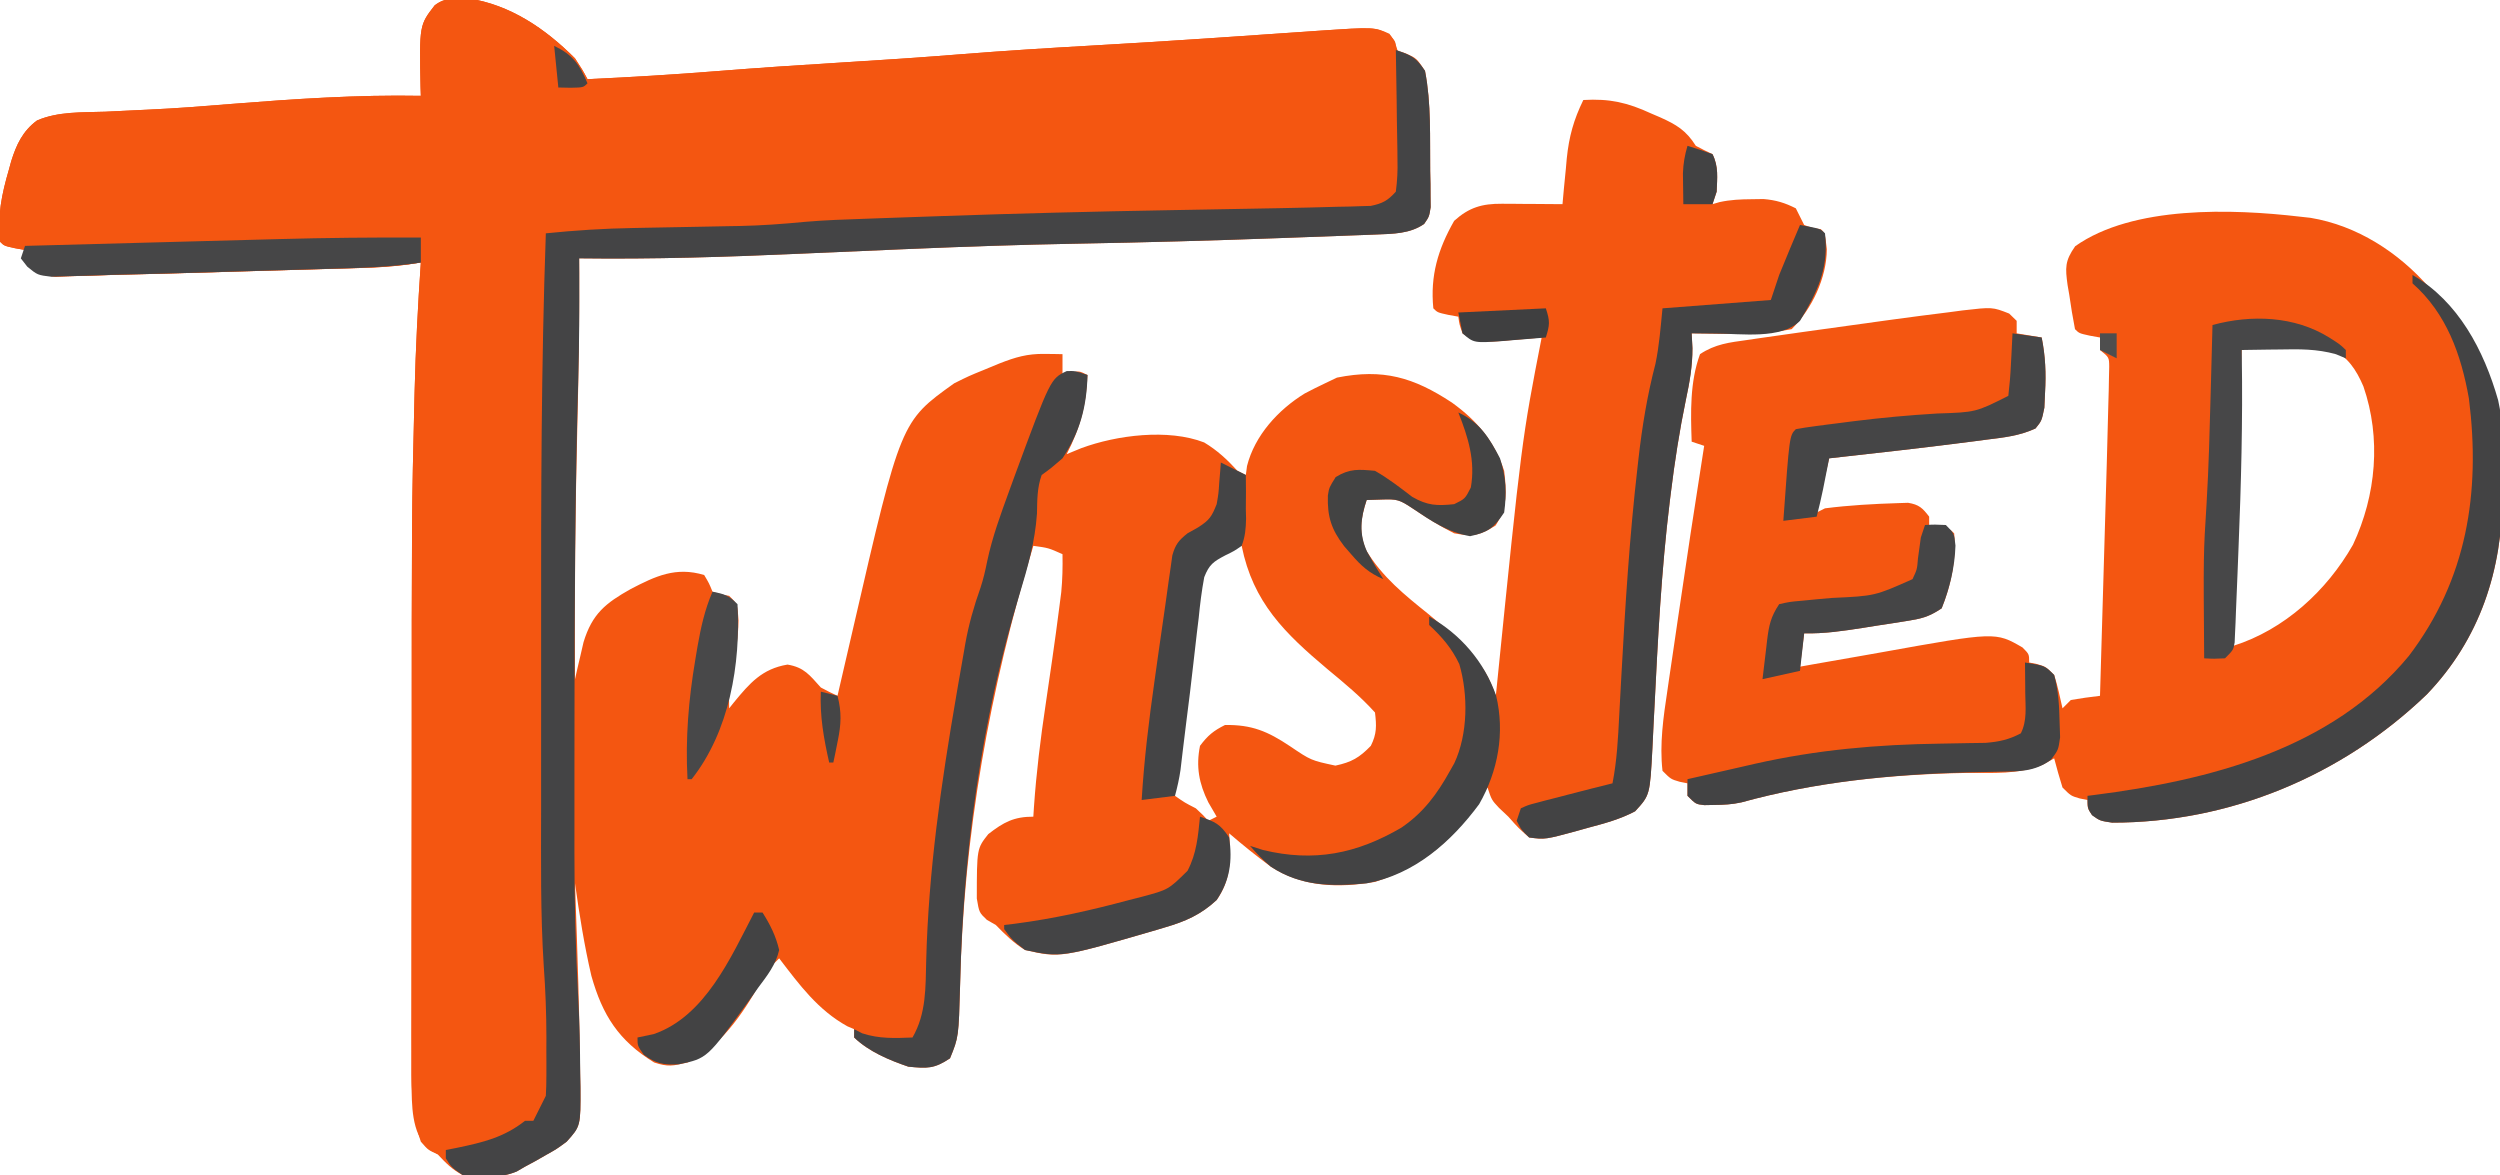 <svg xmlns="http://www.w3.org/2000/svg" fill="none" viewBox="0 0 600 282" height="282" width="600">
<g clip-path="url(#clip0_1209_1751)">
<path fill="#F45611" d="M112.348 -0.402C122.463 1.132 130.887 6.875 138 14C139.809 16.781 139.809 16.781 141 19C151.411 18.523 161.798 17.891 172.188 17.062C182.12 16.271 192.055 15.602 202 15C211.632 14.417 221.256 13.773 230.875 13C241.209 12.175 251.55 11.53 261.9 10.944C271.235 10.416 280.566 9.839 289.895 9.207C290.909 9.138 291.923 9.07 292.968 8.999C297.986 8.659 303.005 8.314 308.023 7.965C309.872 7.839 311.721 7.712 313.57 7.586C314.405 7.527 315.24 7.467 316.101 7.406C330.023 6.463 330.023 6.463 333.5 8.375C335 10 335 10 335 12C336.176 12.402 336.176 12.402 337.375 12.812C340 14 340 14 342 17C343.528 24.785 343.156 33.161 343.25 41.062C343.271 42.086 343.293 43.11 343.315 44.165C343.319 45.133 343.324 46.101 343.328 47.098C343.337 47.969 343.347 48.841 343.356 49.739C343 52 343 52 341.792 53.744C338.418 56.109 334.301 56.128 330.281 56.281C329.364 56.318 328.446 56.355 327.501 56.393C326.016 56.446 326.016 56.446 324.5 56.5C323.455 56.54 322.409 56.58 321.332 56.622C317.888 56.752 314.444 56.877 311 57C309.806 57.044 308.612 57.089 307.381 57.134C290.972 57.742 274.566 58.191 258.148 58.484C245.039 58.726 231.943 59.177 218.844 59.727C218.042 59.76 217.24 59.794 216.414 59.828C208.335 60.168 200.256 60.516 192.177 60.88C174.439 61.677 156.761 62.233 139 62C139.006 63.181 139.012 64.363 139.018 65.58C139.058 77.613 138.869 89.63 138.572 101.66C138.073 122.111 137.863 142.544 138 163C138.182 162.192 138.364 161.384 138.551 160.551C138.802 159.482 139.054 158.414 139.312 157.313C139.556 156.257 139.8 155.201 140.051 154.113C142.132 147.288 145.356 144.749 151.375 141.363C157.334 138.269 162.191 135.957 169 138C170.188 140 170.188 140 171 142C172.98 142.662 172.98 142.662 175 143C177 145 177 145 177.25 148.938C177.161 153.548 176.386 157.918 175.438 162.422C175 165.001 174.925 167.39 175 170C175.375 169.53 175.75 169.059 176.137 168.574C179.914 163.979 182.889 160.519 189 159.5C193.017 160.17 194.313 162.031 197 165C198.311 165.71 199.641 166.387 201 167C201.196 166.149 201.393 165.298 201.595 164.421C202.337 161.209 203.081 157.998 203.826 154.787C204.146 153.407 204.465 152.027 204.783 150.647C216.202 101.142 216.202 101.142 229 92C232.543 90.234 232.543 90.234 236.188 88.75C237.398 88.25 238.608 87.75 239.855 87.234C243.717 85.719 246.563 84.878 250.688 84.938C251.496 84.947 252.304 84.956 253.137 84.965C253.752 84.977 254.366 84.988 255 85C255 86.65 255 88.3 255 90C255.619 89.814 256.238 89.629 256.875 89.438C259 89 259 89 261 90C260.702 97.126 259.289 102.667 256 109C257.155 108.526 258.31 108.051 259.5 107.563C268.012 104.413 280.374 102.847 289 106.188C292.195 108.118 294.478 110.262 297 113C297.66 113.33 298.32 113.66 299 114C299.094 113.287 299.188 112.574 299.285 111.84C301.133 104.5 306.792 98.327 313.125 94.438C314.733 93.592 316.356 92.774 318 92C318.949 91.546 319.897 91.093 320.875 90.625C331.915 88.417 339.234 90.547 348.445 96.609C354.541 100.995 358.613 105.838 361 113C361.602 118.076 361.808 121.776 358.938 126.125C355.084 128.585 353.52 128.815 349 128C345.494 126.244 342.248 124.192 339 122C335.911 119.941 335.291 119.761 331.812 119.875C330.554 119.916 329.296 119.958 328 120C326.573 124.281 326.059 127.793 327.883 132.07C331.707 138.459 337.152 142.823 342.879 147.422C347.005 150.759 350.685 154.518 354.188 158.5C354.676 159.047 355.165 159.593 355.668 160.156C357.23 162.318 358.046 164.518 359 167C359.064 166.365 359.128 165.73 359.194 165.076C365.223 105.494 365.223 105.494 370 81C368.964 81.095 367.927 81.191 366.859 81.289C365.49 81.402 364.12 81.514 362.75 81.625C362.068 81.689 361.386 81.754 360.684 81.82C356.919 82.113 354.115 82.305 351 80C350.25 77.875 350.25 77.875 350 76C349.196 75.856 348.391 75.711 347.562 75.562C345 75 345 75 344 74C343.231 66.177 345.101 59.834 349 53C352.578 49.774 355.698 48.87 360.449 48.902C361.297 48.906 362.144 48.909 363.018 48.912C364.339 48.925 364.339 48.925 365.688 48.938C367.027 48.944 367.027 48.944 368.393 48.951C370.595 48.963 372.798 48.979 375 49C375.164 47.173 375.164 47.173 375.332 45.309C375.492 43.685 375.652 42.061 375.812 40.438C375.918 39.238 375.918 39.238 376.025 38.014C376.559 32.788 377.687 28.722 380 24C386.321 23.631 390.599 24.607 396.312 27.25C397.014 27.55 397.716 27.851 398.439 28.16C402.325 29.901 404.678 31.301 407 35C408.317 35.697 409.649 36.37 411 37C412.495 39.99 412.116 42.7 412 46C411.67 46.99 411.34 47.98 411 49C411.822 48.758 411.822 48.758 412.66 48.512C415.306 47.933 417.73 47.831 420.438 47.812C421.364 47.798 422.291 47.784 423.246 47.77C426.216 48.018 428.343 48.662 431 50C431.683 51.325 432.351 52.658 433 54C435.015 54.733 435.015 54.733 437 55C438 56 438 56 438.438 59.812C438.404 66.712 434.859 74.141 430 79C422.174 80.511 413.932 80.114 406 80C406.093 81.763 406.093 81.763 406.188 83.562C406.195 87.855 405.516 91.752 404.613 95.945C403.073 103.365 401.924 110.789 401 118.313C400.917 118.978 400.834 119.643 400.748 120.329C398.708 136.945 397.873 153.654 397.039 170.366C396.984 171.423 396.928 172.48 396.871 173.568C396.767 175.558 396.67 177.549 396.582 179.54C395.987 190.835 395.987 190.835 392.434 194.707C388.804 196.636 385.022 197.635 381.062 198.688C379.865 199.025 379.865 199.025 378.643 199.369C370.774 201.514 370.774 201.514 367 201C364.438 198.75 364.438 198.75 362 196C361.257 195.299 360.515 194.598 359.75 193.875C358 192 358 192 357 189C356.648 189.569 356.296 190.137 355.934 190.723C349.268 201.148 342.055 207.668 330.055 211.645C321.296 213.16 312.549 212.933 305 208C301.556 205.455 298.246 202.792 295 200C295.052 200.978 295.052 200.978 295.105 201.977C295.275 207.435 295.209 211.352 292 216C288.243 219.498 284.482 221.148 279.625 222.563C278.927 222.772 278.23 222.981 277.511 223.196C254.422 229.929 254.422 229.929 246 228C243.271 226.324 241.227 224.277 239 222C238.287 221.59 237.574 221.18 236.84 220.758C235 219 235 219 234.434 215.637C234.445 203.658 234.445 203.658 237.188 200.188C240.865 197.327 243.329 196 248 196C248.05 195.222 248.099 194.444 248.151 193.642C248.723 185.423 249.716 177.333 250.938 169.188C251.297 166.731 251.655 164.274 252.012 161.816C252.182 160.646 252.353 159.476 252.529 158.27C253.136 154.059 253.712 149.845 254.25 145.625C254.4 144.462 254.549 143.3 254.703 142.102C254.996 139.046 255.056 136.067 255 133C251.614 131.491 251.614 131.491 248 131C237.551 165.312 231.236 200.364 230.429 236.288C230.074 248.919 230.074 248.919 228 254C224.192 256.539 222.538 256.439 218 256C213.377 254.418 208.569 252.414 205 249C205 248.34 205 247.68 205 247C204.196 246.66 204.196 246.66 203.375 246.313C196.284 242.394 191.847 236.335 187 230C184.904 231.967 183.779 233.407 182.375 236C178.399 243.173 172.66 251.577 165 255C161.433 255.847 160.331 256.09 157 255C148.481 249.747 144.601 243.687 141.926 234.184C140.221 226.86 139.048 219.441 138 212C138.03 212.838 138.061 213.677 138.092 214.541C138.608 229.085 139.101 243.634 139.25 258.188C139.282 259.725 139.282 259.725 139.314 261.293C139.357 270.212 139.357 270.212 136 274C133.66 275.73 133.66 275.73 131.062 277.188C130.208 277.676 129.353 278.165 128.473 278.668C127.249 279.327 127.249 279.327 126 280C125.346 280.379 124.693 280.758 124.02 281.148C119.877 282.895 115.384 282.636 111 282C108.416 280.626 107.069 279.17 105 277C104.257 276.567 103.515 276.134 102.75 275.688C98.671 271.754 98.862 265.154 98.753 259.816C98.744 257.36 98.746 254.904 98.757 252.448C98.756 251.086 98.754 249.725 98.751 248.363C98.746 244.673 98.754 240.983 98.764 237.292C98.773 233.382 98.771 229.471 98.771 225.56C98.772 218.958 98.781 212.355 98.794 205.753C98.808 199.062 98.815 192.371 98.815 185.68C98.81 122.656 98.81 122.656 99.449 96.336C99.469 95.526 99.488 94.715 99.508 93.88C99.764 83.569 100.29 73.29 101 63C99.985 63.159 98.97 63.318 97.924 63.481C94.323 63.957 90.845 64.192 87.217 64.297C85.908 64.337 84.599 64.377 83.25 64.418C81.834 64.457 80.419 64.496 79.004 64.535C77.528 64.578 76.051 64.622 74.575 64.665C71.483 64.756 68.391 64.844 65.298 64.93C61.382 65.039 57.466 65.153 53.55 65.269C50.498 65.36 47.446 65.448 44.394 65.535C42.953 65.576 41.512 65.618 40.071 65.66C36.059 65.778 32.047 65.874 28.033 65.952C25.879 66.003 23.728 66.084 21.575 66.165C20.129 66.203 18.684 66.24 17.238 66.275C15.945 66.318 14.653 66.361 13.321 66.405C10 66 10 66 7.548 64.108C6 62 6 62 6 60C5.196 59.856 4.391 59.711 3.562 59.562C1 59 1 59 -2.86102e-06 58C-0.649 51.831 0.4 46.634 2.125 40.75C2.407 39.722 2.407 39.722 2.694 38.674C3.927 34.734 5.448 31.444 8.884 28.916C13.981 26.709 19.776 27 25.25 26.812C26.641 26.747 28.032 26.68 29.423 26.61C31.549 26.503 33.674 26.398 35.799 26.302C42.421 26.002 49.019 25.487 55.625 24.938C70.719 23.737 85.85 22.718 101 23C100.977 22.31 100.954 21.621 100.93 20.91C100.644 6.049 100.644 6.049 104.328 1.281C106.827 -0.634 109.294 -0.526 112.348 -0.402ZM289 136C287.458 140.011 287.101 144.055 286.688 148.313C286.543 149.499 286.399 150.686 286.251 151.908C285.954 154.374 285.673 156.842 285.406 159.312C285.014 162.874 284.568 166.424 284.098 169.977C283.557 174.086 283.02 178.195 282.516 182.309C282.415 183.121 282.315 183.934 282.212 184.771C281.937 187.291 281.937 187.291 282 191C284.323 192.628 284.323 192.628 287 194C288.812 195.688 288.812 195.688 290 197C290.99 196.505 290.99 196.505 292 196C291.34 194.866 290.68 193.731 290 192.563C287.757 188.052 287 183.98 288 179C289.876 176.498 291.239 175.381 294 174C300.432 173.895 304.267 175.533 309.562 179.063C314.644 182.498 314.644 182.498 320.5 183.75C324.396 182.915 326.241 181.842 329 179C330.444 176.111 330.377 174.204 330 171C326.543 167.155 322.598 163.913 318.625 160.625C308.385 152.01 300.72 144.602 298 131C294.555 131 291.305 133.718 289 136ZM173 171C174 173 174 173 174 173L173 171ZM358 183C359 185 359 185 359 185L358 183Z"></path>
<path fill="#F45611" d="M112.348 -0.402C122.463 1.132 130.887 6.875 138 14C139.809 16.781 139.809 16.781 141 19C151.411 18.523 161.798 17.891 172.188 17.062C182.12 16.271 192.055 15.602 202 15C211.632 14.417 221.256 13.773 230.875 13C241.209 12.175 251.55 11.53 261.9 10.944C271.235 10.416 280.566 9.839 289.895 9.207C290.909 9.138 291.923 9.07 292.968 8.999C297.986 8.659 303.005 8.314 308.023 7.965C309.872 7.839 311.721 7.712 313.57 7.586C314.405 7.527 315.24 7.467 316.101 7.406C329.832 6.476 329.832 6.476 333.453 8.102C336.652 12.027 335.843 17.724 335.944 22.599C336.006 25.241 336.118 27.879 336.227 30.52C336.279 32.409 336.329 34.298 336.375 36.188C336.413 37.096 336.452 38.005 336.491 38.941C336.542 43.004 336.561 45.239 334.105 48.57C329.669 50.613 325.778 50.637 320.938 50.688C319.832 50.715 318.726 50.743 317.586 50.772C314.197 50.851 310.809 50.911 307.419 50.962C302.852 51.034 298.285 51.12 293.719 51.203C292.701 51.222 291.683 51.24 290.634 51.26C288.499 51.299 286.364 51.338 284.229 51.377C282.028 51.418 279.827 51.457 277.626 51.496C259.057 51.825 240.499 52.351 221.938 53C220.098 53.063 220.098 53.063 218.221 53.127C214.719 53.248 211.217 53.373 207.715 53.5C206.69 53.535 205.665 53.571 204.609 53.607C203.634 53.644 202.66 53.681 201.656 53.719C200.825 53.749 199.993 53.779 199.137 53.811C196.396 53.976 193.684 54.226 190.952 54.498C184.673 55.08 178.416 55.223 172.113 55.316C170.93 55.337 169.747 55.358 168.528 55.379C164.79 55.444 161.051 55.504 157.312 55.562C154.761 55.606 152.21 55.649 149.658 55.693C143.439 55.8 137.219 55.902 131 56C130.977 77.35 130.959 98.7 130.948 120.05C130.943 129.965 130.936 139.88 130.925 149.795C130.915 158.443 130.908 167.092 130.906 175.741C130.905 180.314 130.902 184.887 130.894 189.46C130.887 193.778 130.885 198.096 130.887 202.415C130.887 203.986 130.885 205.558 130.881 207.129C130.859 216.527 131.136 225.853 131.762 235.231C132.108 240.717 132.258 246.192 132.312 251.688C132.342 252.705 132.371 253.723 132.4 254.772C132.451 260.686 132.185 264.444 128 269C121.537 273.975 113.222 277.208 105 277C102.777 276.027 102.777 276.027 101 274C98.612 266.853 98.724 259.929 98.757 252.448C98.756 251.086 98.754 249.725 98.751 248.363C98.746 244.673 98.754 240.983 98.764 237.292C98.773 233.382 98.771 229.471 98.771 225.56C98.772 218.958 98.781 212.355 98.794 205.753C98.808 199.062 98.815 192.371 98.815 185.68C98.81 122.656 98.81 122.656 99.449 96.336C99.469 95.526 99.488 94.715 99.508 93.88C99.764 83.569 100.29 73.29 101 63C99.985 63.159 98.97 63.318 97.924 63.481C94.323 63.957 90.845 64.192 87.217 64.297C85.908 64.337 84.599 64.377 83.25 64.418C81.834 64.457 80.419 64.496 79.004 64.535C77.528 64.578 76.051 64.622 74.575 64.665C71.483 64.756 68.391 64.844 65.298 64.93C61.382 65.039 57.466 65.153 53.55 65.269C50.498 65.36 47.446 65.448 44.394 65.535C42.953 65.576 41.512 65.618 40.071 65.66C36.059 65.778 32.047 65.874 28.033 65.952C25.879 66.003 23.728 66.084 21.575 66.165C20.129 66.203 18.684 66.24 17.238 66.275C15.945 66.318 14.653 66.361 13.321 66.405C10 66 10 66 7.548 64.108C6 62 6 62 6 60C5.196 59.856 4.391 59.711 3.562 59.562C1 59 1 59 -2.86102e-06 58C-0.649 51.831 0.4 46.634 2.125 40.75C2.407 39.722 2.407 39.722 2.694 38.674C3.927 34.734 5.448 31.444 8.884 28.916C13.981 26.709 19.776 27 25.25 26.812C26.641 26.747 28.032 26.68 29.423 26.61C31.549 26.503 33.674 26.398 35.799 26.302C42.421 26.002 49.019 25.487 55.625 24.938C70.719 23.737 85.85 22.718 101 23C100.977 22.31 100.954 21.621 100.93 20.91C100.644 6.049 100.644 6.049 104.328 1.281C106.827 -0.634 109.294 -0.526 112.348 -0.402Z"></path>
<path fill="#F45611" d="M552 52C552.824 52.09 553.647 52.181 554.496 52.274C565.707 54.125 575.67 60.592 583 69C583.846 69.784 584.691 70.568 585.562 71.375C596.641 83.306 600.884 96.378 600.597 112.331C600.563 114.434 600.576 116.532 600.596 118.635C600.578 136.746 595.205 153.373 582.426 166.668C562.111 186.198 535.138 197.464 506.906 197.434C504 197 504 197 502.094 195.598C501 194 501 194 501 192C500.381 191.876 499.762 191.753 499.125 191.625C497 191 497 191 495 189C494.281 186.682 493.609 184.349 493 182C492.135 182.485 491.27 182.97 490.379 183.469C484.53 185.966 478.189 185.446 471.937 185.5C453.692 185.84 435.569 187.698 417.922 192.574C415.703 193.066 413.647 193.169 411.375 193.188C410.599 193.202 409.823 193.216 409.023 193.231C407 193 407 193 405 191C405 190.01 405 189.02 405 188C404.072 187.815 404.072 187.815 403.125 187.625C401 187 401 187 399 185C398.265 178.607 399.216 172.075 400.172 165.75C400.294 164.901 400.417 164.052 400.543 163.178C400.939 160.451 401.344 157.726 401.75 155C402.025 153.121 402.299 151.241 402.573 149.362C404.638 135.23 406.77 121.107 409 107C408.01 106.67 407.02 106.34 406 106C405.76 98.99 405.555 91.681 408 85C411.67 82.553 415.044 82.195 419.312 81.598C420.146 81.475 420.98 81.353 421.839 81.226C424.558 80.83 427.279 80.445 430 80.063C431.382 79.866 431.382 79.866 432.792 79.665C439.192 78.754 445.595 77.871 452 77C452.767 76.895 453.533 76.789 454.323 76.681C458.795 76.067 463.27 75.489 467.75 74.938C469.378 74.72 469.378 74.72 471.039 74.498C478.176 73.678 478.176 73.678 482.203 75.254C483.093 76.118 483.093 76.118 484 77C484 77.99 484 78.98 484 80C485.98 80.33 487.96 80.66 490 81C490.904 85.505 491.073 89.603 490.812 94.188C490.757 95.398 490.702 96.609 490.645 97.856C490 101 490 101 488.52 102.832C484.745 104.582 480.982 104.997 476.875 105.5C475.974 105.62 475.072 105.739 474.144 105.863C462.448 107.387 450.722 108.696 439 110C438.01 114.29 437.02 118.58 436 123C436.66 122.67 437.32 122.34 438 122C443.814 121.255 449.705 120.931 455.562 120.75C456.348 120.724 457.133 120.699 457.941 120.672C460.545 121.087 461.424 121.925 463 124C463 124.66 463 125.32 463 126C464.207 126.217 464.207 126.217 465.437 126.438C468 127 468 127 469 128C469.54 134.21 468.329 140.22 466 146C462.84 148.107 461.106 148.49 457.414 149.07C455.77 149.331 455.77 149.331 454.094 149.598C452.949 149.772 451.804 149.946 450.625 150.125C449.488 150.307 448.351 150.489 447.18 150.676C442.405 151.421 437.842 152.114 433 152C432.67 154.64 432.34 157.28 432 160C433.012 159.818 434.024 159.637 435.067 159.449C438.894 158.765 442.725 158.099 446.557 157.437C448.201 157.15 449.845 156.859 451.488 156.564C478.923 151.635 478.923 151.635 485.41 155.399C487 157 487 157 487 159C487.619 159.124 488.237 159.248 488.875 159.375C491 160 491 160 493 162C493.856 164.632 494.389 167.296 495 170C495.66 169.34 496.32 168.68 497 168C499.323 167.6 501.657 167.26 504 167C504.263 158.063 504.524 149.126 504.782 140.189C504.903 136.039 505.023 131.888 505.145 127.737C505.264 123.724 505.38 119.71 505.496 115.697C505.54 114.173 505.584 112.65 505.63 111.127C505.769 106.418 505.891 101.71 506 97C506.032 95.881 506.064 94.762 506.097 93.608C506.115 92.616 506.134 91.624 506.152 90.601C506.172 89.751 506.191 88.901 506.211 88.026C506.191 85.771 506.191 85.771 504 84C504 83.01 504 82.02 504 81C503.196 80.856 502.391 80.711 501.562 80.563C499 80 499 80 498 79C497.462 76.244 497.015 73.527 496.625 70.75C496.492 69.986 496.359 69.221 496.223 68.434C495.653 64.261 495.546 62.644 498.051 59.09C511.906 49.272 535.862 50.11 552 52ZM538 84C537.709 90.897 537.425 97.794 537.145 104.691C537.05 107.028 536.953 109.365 536.854 111.702C536.247 126.144 535.852 140.545 536 155C548.215 151.14 558.427 141.801 564.715 130.735C570.311 118.827 571.507 105.154 567.219 92.738C565.491 88.71 563.469 85.631 559.398 83.613C552.682 81.896 544.648 82.194 538 84Z"></path>
<path fill="#444445" d="M335 12C338.653 13.25 339.781 13.671 342 17C343.528 24.785 343.156 33.161 343.25 41.062C343.271 42.086 343.293 43.11 343.315 44.165C343.319 45.133 343.324 46.101 343.328 47.098C343.337 47.969 343.347 48.841 343.356 49.739C343 52 343 52 341.792 53.744C338.418 56.109 334.301 56.128 330.281 56.281C329.364 56.318 328.446 56.355 327.501 56.393C326.016 56.446 326.016 56.446 324.5 56.5C323.455 56.54 322.409 56.58 321.332 56.622C317.888 56.752 314.444 56.877 311 57C309.806 57.044 308.612 57.089 307.381 57.134C290.972 57.742 274.566 58.191 258.148 58.484C245.039 58.726 231.943 59.177 218.844 59.727C218.042 59.76 217.24 59.794 216.414 59.828C208.335 60.168 200.256 60.516 192.177 60.88C174.439 61.677 156.761 62.233 139 62C139.006 63.225 139.012 64.45 139.018 65.711C139.045 74.121 139.03 82.523 138.781 90.93C137.977 118.767 137.886 146.596 137.877 174.443C137.875 177.602 137.871 180.761 137.867 183.919C137.861 188.997 137.861 194.074 137.866 199.152C137.867 201.035 137.866 202.919 137.864 204.803C137.852 216.368 138.145 227.877 138.766 239.426C139.088 245.45 139.219 251.467 139.25 257.5C139.271 258.556 139.291 259.611 139.312 260.699C139.361 270.287 139.361 270.287 136 274C133.66 275.73 133.66 275.73 131.062 277.188C130.208 277.676 129.353 278.165 128.473 278.668C127.657 279.108 126.841 279.547 126 280C125.349 280.38 124.698 280.761 124.027 281.152C119.912 282.873 115.36 282.556 111 282C108.312 280.125 108.312 280.125 107 278C107 277.34 107 276.68 107 276C108.303 275.745 108.303 275.745 109.633 275.484C115.976 274.15 120.885 273.009 126 269C126.66 269 127.32 269 128 269C128.309 268.381 128.619 267.762 128.938 267.125C129.625 265.75 130.312 264.375 131 263C131.097 261.386 131.131 259.769 131.133 258.152C131.134 257.153 131.135 256.153 131.137 255.123C131.131 253.546 131.131 253.546 131.125 251.938C131.129 250.944 131.133 249.951 131.137 248.928C131.129 243.202 130.913 237.537 130.5 231.827C129.693 219.209 129.856 206.567 129.867 193.93C129.867 191.2 129.866 188.47 129.864 185.741C129.862 180.027 129.865 174.313 129.87 168.6C129.874 162.823 129.874 157.046 129.87 151.269C129.844 119.502 129.882 87.752 131 56C138.04 55.283 145.02 54.832 152.094 54.719C153.007 54.7 153.919 54.682 154.86 54.663C158.707 54.586 162.555 54.517 166.403 54.448C169.237 54.395 172.072 54.338 174.906 54.281C175.756 54.268 176.605 54.254 177.48 54.24C182.748 54.133 187.94 53.752 193.183 53.244C198.02 52.825 202.864 52.668 207.715 52.5C208.824 52.46 209.933 52.419 211.075 52.378C214.696 52.248 218.317 52.124 221.938 52C223.184 51.956 224.431 51.913 225.716 51.868C244.121 51.228 262.524 50.761 280.938 50.438C283.114 50.398 285.29 50.359 287.467 50.32C289.033 50.292 289.033 50.292 290.631 50.263C295.421 50.176 300.21 50.089 305 50C306.201 49.978 306.201 49.978 307.426 49.955C311.952 49.869 316.476 49.757 321 49.625C322.008 49.606 323.016 49.587 324.054 49.568C325.389 49.523 325.389 49.523 326.75 49.477C327.487 49.457 328.225 49.437 328.984 49.416C331.809 48.833 333.054 48.162 335 46C335.356 43.284 335.467 40.979 335.391 38.27C335.382 37.144 335.382 37.144 335.373 35.995C335.351 33.6 335.301 31.207 335.25 28.812C335.23 27.188 335.212 25.564 335.195 23.939C335.151 19.959 335.082 15.98 335 12Z"></path>
<path fill="#434344" d="M432 54C436.875 54.875 436.875 54.875 438 56C438.952 64.292 436.25 69.942 432 77C427.468 81.532 417.861 80.056 411.812 80.062C409.875 80.047 407.937 80.028 406 80C406.062 81.176 406.124 82.351 406.188 83.562C406.195 87.855 405.516 91.752 404.613 95.945C403.073 103.365 401.924 110.789 401 118.312C400.917 118.978 400.834 119.643 400.748 120.329C398.708 136.945 397.873 153.654 397.039 170.366C396.956 171.951 396.956 171.951 396.871 173.568C396.767 175.558 396.67 177.549 396.582 179.54C395.987 190.835 395.987 190.835 392.434 194.707C388.804 196.636 385.022 197.635 381.062 198.688C380.264 198.912 379.465 199.137 378.643 199.369C370.873 201.487 370.873 201.487 367 201C365.125 199.188 365.125 199.188 364 197C364.33 196.01 364.66 195.02 365 194C366.702 193.216 366.702 193.216 368.895 192.648C369.685 192.437 370.476 192.226 371.291 192.008C372.539 191.695 372.539 191.695 373.812 191.375C374.633 191.158 375.453 190.942 376.299 190.719C379.859 189.783 383.429 188.891 387 188C388.061 182.582 388.337 177.207 388.613 171.707C388.725 169.627 388.838 167.547 388.951 165.468C389.01 164.381 389.068 163.294 389.129 162.174C390.042 145.471 391.084 128.809 393 112.188C393.078 111.494 393.155 110.8 393.235 110.086C394.115 102.337 395.347 94.836 397.316 87.286C398.226 82.916 398.556 78.442 399 74C411.87 73.01 411.87 73.01 425 72C425.66 70.02 426.32 68.04 427 66C427.856 63.867 428.731 61.742 429.625 59.625C430.294 58.036 430.294 58.036 430.977 56.414C431.314 55.617 431.652 54.821 432 54Z"></path>
<path fill="#444445" d="M261 90C260.822 97.585 259.217 103.627 255 110C252.25 112.375 252.25 112.375 250 114C248.9 117.083 248.937 120.003 248.875 123.25C248.411 130.022 246.658 136.146 244.688 142.625C235.524 172.858 231.138 204.726 230.429 236.288C230.074 248.919 230.074 248.919 228 254C224.192 256.539 222.538 256.439 218 256C213.377 254.418 208.569 252.414 205 249C205 248.34 205 247.68 205 247C205.639 247.33 206.279 247.66 206.938 248C211.012 249.331 214.752 249.167 219 249C222.334 243.22 222.125 236.996 222.29 230.503C222.843 209.014 225.859 188.15 229.5 167C229.649 166.124 229.799 165.247 229.953 164.344C230.387 161.811 230.832 159.281 231.281 156.75C231.409 156.001 231.538 155.252 231.67 154.48C232.507 149.851 233.732 145.513 235.314 141.082C236.011 138.966 236.493 136.879 236.926 134.695C238.146 128.907 240.166 123.425 242.188 117.875C242.586 116.779 242.985 115.684 243.395 114.555C252.132 90.871 252.132 90.871 256.012 89.062C258 89 258 89 261 90Z"></path>
<path fill="#434344" d="M579 66C589.995 72.316 596.167 84.155 599.551 96.034C600.775 101.389 600.695 106.866 600.597 112.331C600.563 114.434 600.576 116.532 600.596 118.635C600.578 136.746 595.205 153.373 582.426 166.668C562.111 186.198 535.138 197.464 506.906 197.434C504 197 504 197 502.094 195.66C501 194 501 194 501 191C501.558 190.93 502.115 190.86 502.69 190.788C530.195 187.273 559.634 179.843 578.133 157.414C592.073 139.05 595.378 118.261 592.539 95.648C590.685 85.115 587.164 75.204 579 68C579 67.34 579 66.68 579 66Z"></path>
<path fill="#434344" d="M486 159C490.75 159.75 490.75 159.75 493 162C494.047 165.829 494.225 169.606 494.312 173.562C494.369 175.235 494.369 175.235 494.426 176.941C494 180 494 180 492.23 182.34C488.326 185.246 484.593 185.134 479.82 185.211C478.592 185.237 477.363 185.263 476.098 185.291C474.131 185.332 474.131 185.332 472.125 185.375C453.831 185.849 435.621 187.684 417.922 192.574C415.703 193.066 413.647 193.169 411.375 193.188C410.599 193.202 409.823 193.216 409.023 193.23C407 193 407 193 405 191C405 189.68 405 188.36 405 187C409.206 186.032 413.415 185.078 417.625 184.125C418.795 183.856 419.966 183.586 421.172 183.309C436.17 179.93 450.565 178.679 465.865 178.468C468.099 178.434 470.333 178.389 472.566 178.344C473.876 178.325 475.185 178.306 476.533 178.287C479.826 178.014 482.09 177.531 485 176C486.533 172.935 486.103 169.732 486.062 166.375C486.058 165.669 486.053 164.962 486.049 164.234C486.037 162.49 486.019 160.745 486 159Z"></path>
<path fill="#474748" d="M559 81C561.563 82.625 561.563 82.625 563 84C563 84.66 563 85.32 563 86C562.214 85.672 561.427 85.345 560.617 85.008C556.025 83.728 551.862 83.782 547.125 83.875C546.246 83.884 545.367 83.893 544.461 83.902C542.307 83.925 540.154 83.961 538 84C538.011 84.546 538.021 85.093 538.032 85.656C538.275 100.904 537.875 116.108 537.253 131.342C537.168 133.45 537.085 135.559 537.006 137.668C536.892 140.665 536.764 143.66 536.633 146.656C536.599 147.57 536.566 148.483 536.532 149.424C536.492 150.262 536.452 151.1 536.411 151.963C536.38 152.697 536.349 153.431 536.316 154.188C536 156 536 156 534 158C531.375 158.125 531.375 158.125 529 158C528.81 132.983 528.81 132.983 529.572 120.941C530.108 112.072 530.32 103.193 530.563 94.312C530.585 93.507 530.607 92.701 530.63 91.87C530.756 87.247 530.879 82.623 531 78C540.361 75.463 550.68 75.833 559 81Z"></path>
<path fill="#434344" d="M343 148C350.441 152.093 356.263 158.887 359.062 166.938C361.216 175.874 359.535 185.066 355 193C348.276 202.096 339.405 209.912 328 212C319.666 212.784 312.146 212.739 305 208C303.112 206.428 301.611 204.871 300 203C301.031 203.33 302.062 203.66 303.125 204C315.368 206.963 325.59 204.915 336.312 198.648C341.61 195.056 344.923 190.56 348 185C348.342 184.397 348.683 183.793 349.035 183.172C352.316 176.153 352.384 166.734 350.238 159.395C348.429 155.583 346.097 152.875 343 150C343 149.34 343 148.68 343 148Z"></path>
<path fill="#444445" d="M293 111C294.98 111.99 296.96 112.98 299 114C299.048 116.736 299.04 119.453 299 122.188C299.029 123.341 299.029 123.341 299.059 124.518C298.997 126.912 298.854 128.756 298 131C296.234 132.234 296.234 132.234 294.082 133.281C291.229 134.787 290.205 135.474 289.017 138.523C288.405 141.785 288.009 145.009 287.688 148.312C287.543 149.499 287.398 150.686 287.249 151.908C286.951 154.374 286.669 156.842 286.401 159.312C285.894 163.974 285.305 168.624 284.712 173.276C284.451 175.344 284.196 177.414 283.95 179.484C283.839 180.416 283.728 181.348 283.613 182.309C283.518 183.121 283.423 183.934 283.325 184.771C283.015 186.899 282.561 188.926 282 191C279.36 191.33 276.72 191.66 274 192C274.581 182.355 275.741 172.858 277.102 163.298C277.437 160.938 277.767 158.577 278.096 156.217C278.618 152.484 279.157 148.754 279.706 145.025C279.982 143.122 280.242 141.218 280.5 139.313C280.734 137.706 280.734 137.706 280.973 136.066C281.1 135.149 281.228 134.232 281.36 133.287C282.092 130.67 282.896 129.679 285 128C285.846 127.526 286.691 127.051 287.562 126.562C290.299 124.808 290.823 123.96 292 121C292.451 118.415 292.451 118.415 292.625 115.75C292.7 114.858 292.775 113.966 292.852 113.047C292.901 112.371 292.95 111.696 293 111Z"></path>
<path fill="#454546" d="M483 80C485.31 80.33 487.62 80.66 490 81C490.904 85.504 491.073 89.603 490.812 94.188C490.757 95.398 490.702 96.608 490.645 97.856C490 101 490 101 488.52 102.832C484.745 104.582 480.982 104.997 476.875 105.5C475.974 105.62 475.072 105.739 474.144 105.863C462.448 107.387 450.723 108.7 439 110C438.867 110.675 438.734 111.351 438.598 112.047C438.421 112.939 438.244 113.831 438.062 114.75C437.888 115.632 437.714 116.513 437.535 117.422C437.076 119.632 436.567 121.815 436 124C433.36 124.33 430.72 124.66 428 125C429.466 104.534 429.466 104.534 431 103C432.538 102.714 434.086 102.485 435.637 102.281C436.6 102.154 437.563 102.027 438.555 101.896C440.106 101.7 440.106 101.7 441.688 101.5C442.736 101.365 443.784 101.229 444.865 101.09C451.546 100.249 458.182 99.65 464.902 99.242C474.184 98.944 474.184 98.944 482 95C482.306 92.431 482.511 89.952 482.625 87.375C482.664 86.669 482.702 85.962 482.742 85.234C482.836 83.49 482.919 81.745 483 80Z"></path>
<path fill="#444445" d="M288 196C291.653 197.25 292.781 197.671 295 201C295.821 206.598 295.204 211.249 292 216C288.247 219.501 284.481 221.149 279.625 222.562C278.927 222.772 278.23 222.981 277.511 223.196C254.682 229.853 254.682 229.853 246 228C242.875 225.562 242.875 225.562 241 223C241 222.67 241 222.34 241 222C241.825 221.902 242.65 221.804 243.5 221.703C252.901 220.486 261.86 218.467 271 216C272.531 215.611 272.531 215.611 274.094 215.215C280.414 213.519 280.414 213.519 285 209C287.204 204.824 287.529 200.636 288 196Z"></path>
<path fill="#454546" d="M462 126C464.375 125.875 464.375 125.875 467 126C469 128 469 128 469.312 130.938C469.161 136.066 467.913 141.253 466 146C462.84 148.107 461.106 148.49 457.414 149.07C456.318 149.244 455.223 149.418 454.094 149.598C452.949 149.772 451.804 149.946 450.625 150.125C449.488 150.307 448.351 150.489 447.18 150.676C442.405 151.421 437.842 152.114 433 152C432.67 154.97 432.34 157.94 432 161C429.03 161.66 426.06 162.32 423 163C423.282 160.561 423.575 158.124 423.875 155.688C423.954 154.997 424.032 154.307 424.113 153.596C424.559 150.044 424.98 148.03 427 145C429.519 144.432 429.519 144.432 432.672 144.156C433.811 144.044 434.951 143.932 436.125 143.816C437.919 143.66 437.919 143.66 439.75 143.5C449.942 143.032 449.942 143.032 459 139C460.105 136.644 460.105 136.644 460.312 134C460.432 133.134 460.552 132.267 460.676 131.375C460.783 130.591 460.89 129.808 461 129C461.33 128.01 461.66 127.02 462 126Z"></path>
<path fill="#434343" d="M350 99C355.187 101.371 357.438 105.112 360 110C361.452 114.355 361.63 118.453 361 123C358.556 126.702 357.134 127.755 352.813 128.688C347.41 127.713 343.503 125.038 339 122C335.911 119.941 335.291 119.761 331.813 119.875C330.554 119.916 329.296 119.957 328 120C326.517 124.45 326.128 128.083 328.117 132.457C329.356 134.679 330.637 136.853 332 139C328.669 137.576 326.723 135.866 324.375 133.125C323.785 132.447 323.194 131.769 322.586 131.07C319.493 127.032 318.532 123.946 318.691 118.906C319 117 319 117 320.563 114.5C323.933 112.426 326.082 112.638 330 113C333.221 114.841 335.995 116.996 338.938 119.25C342.606 121.346 344.837 121.432 349 121C351.623 119.711 351.623 119.711 353 117C354.128 110.591 352.351 104.92 350 99Z"></path>
<path fill="#434344" d="M181 219C181.66 219 182.32 219 183 219C184.848 221.905 186.212 224.635 187 228C186.177 231.557 184.163 234.104 182 237C181.224 238.094 180.448 239.187 179.672 240.281C169.704 254.04 169.704 254.04 162.934 255.422C159.368 255.658 157.363 255.272 154.5 253.125C153 251 153 251 153 249C154.279 248.732 155.558 248.464 156.875 248.188C169.191 243.979 175.395 229.791 181 219Z"></path>
<path fill="#484849" d="M171 142C173.867 142.573 174.861 142.861 177 145C177.804 159.373 175.071 175.5 166 187C165.67 187 165.34 187 165 187C164.481 177.194 165.247 167.992 166.875 158.312C167.049 157.274 167.222 156.235 167.401 155.164C168.223 150.517 169.133 146.354 171 142Z"></path>
<path fill="#3F3F40" d="M371 74C372.044 77.133 371.934 77.99 371 81C368.417 81.222 365.835 81.428 363.25 81.625C362.52 81.689 361.791 81.754 361.039 81.82C353.724 82.352 353.724 82.352 351 80C350.67 78.35 350.34 76.7 350 75C360.395 74.505 360.395 74.505 371 74Z"></path>
<path fill="#424243" d="M405 35C407.02 35.602 409.021 36.273 411 37C412.495 39.99 412.116 42.7 412 46C411.67 46.99 411.34 47.98 411 49C408.69 49 406.38 49 404 49C403.973 47.417 403.954 45.833 403.938 44.25C403.926 43.368 403.914 42.487 403.902 41.578C403.992 39.218 404.331 37.255 405 35Z"></path>
<path fill="#454546" d="M197 166C198.32 166.33 199.64 166.66 201 167C202.03 170.941 201.877 173.836 201.062 177.812C200.771 179.276 200.771 179.276 200.473 180.77C200.317 181.506 200.161 182.242 200 183C199.67 183 199.34 183 199 183C197.702 177.239 196.743 171.913 197 166Z"></path>
<path fill="#454546" d="M133 11C137.511 13.195 139.063 15.412 141 20C140 21 140 21 136.938 21.062C135.968 21.042 134.999 21.021 134 21C133.67 17.7 133.34 14.4 133 11Z"></path>
<path fill="#4E4E4E" d="M504 80C505.32 80 506.64 80 508 80C508 81.98 508 83.96 508 86C506.68 85.34 505.36 84.68 504 84C504 82.68 504 81.36 504 80Z"></path>
<path fill="#464647" d="M101 57.013C101 58.993 101 60.973 101 63.013C93.33 64.184 85.652 64.335 77.906 64.548C76.431 64.591 74.957 64.635 73.482 64.678C70.395 64.769 67.309 64.857 64.223 64.943C60.314 65.052 56.406 65.166 52.498 65.282C49.45 65.373 46.403 65.46 43.355 65.547C41.917 65.589 40.479 65.63 39.041 65.673C35.037 65.79 31.035 65.887 27.03 65.964C24.878 66.016 22.728 66.097 20.577 66.178C19.131 66.216 17.686 66.252 16.24 66.288C14.947 66.331 13.655 66.374 12.323 66.418C9 66.013 9 66.013 6.547 63.996C6.037 63.341 5.526 62.687 5 62.013C5.33 61.023 5.66 60.033 6 59.013C15.729 58.749 25.457 58.488 35.186 58.23C39.705 58.111 44.225 57.99 48.744 57.867C53.121 57.748 57.498 57.632 61.874 57.517C63.528 57.473 65.183 57.429 66.837 57.383C78.227 57.071 89.605 56.959 101 57.013Z"></path>
</g>
<defs>
<clipPath id="clip0_1209_1751">
<rect fill="white" height="282" width="600"></rect>
</clipPath>
</defs>
</svg>
